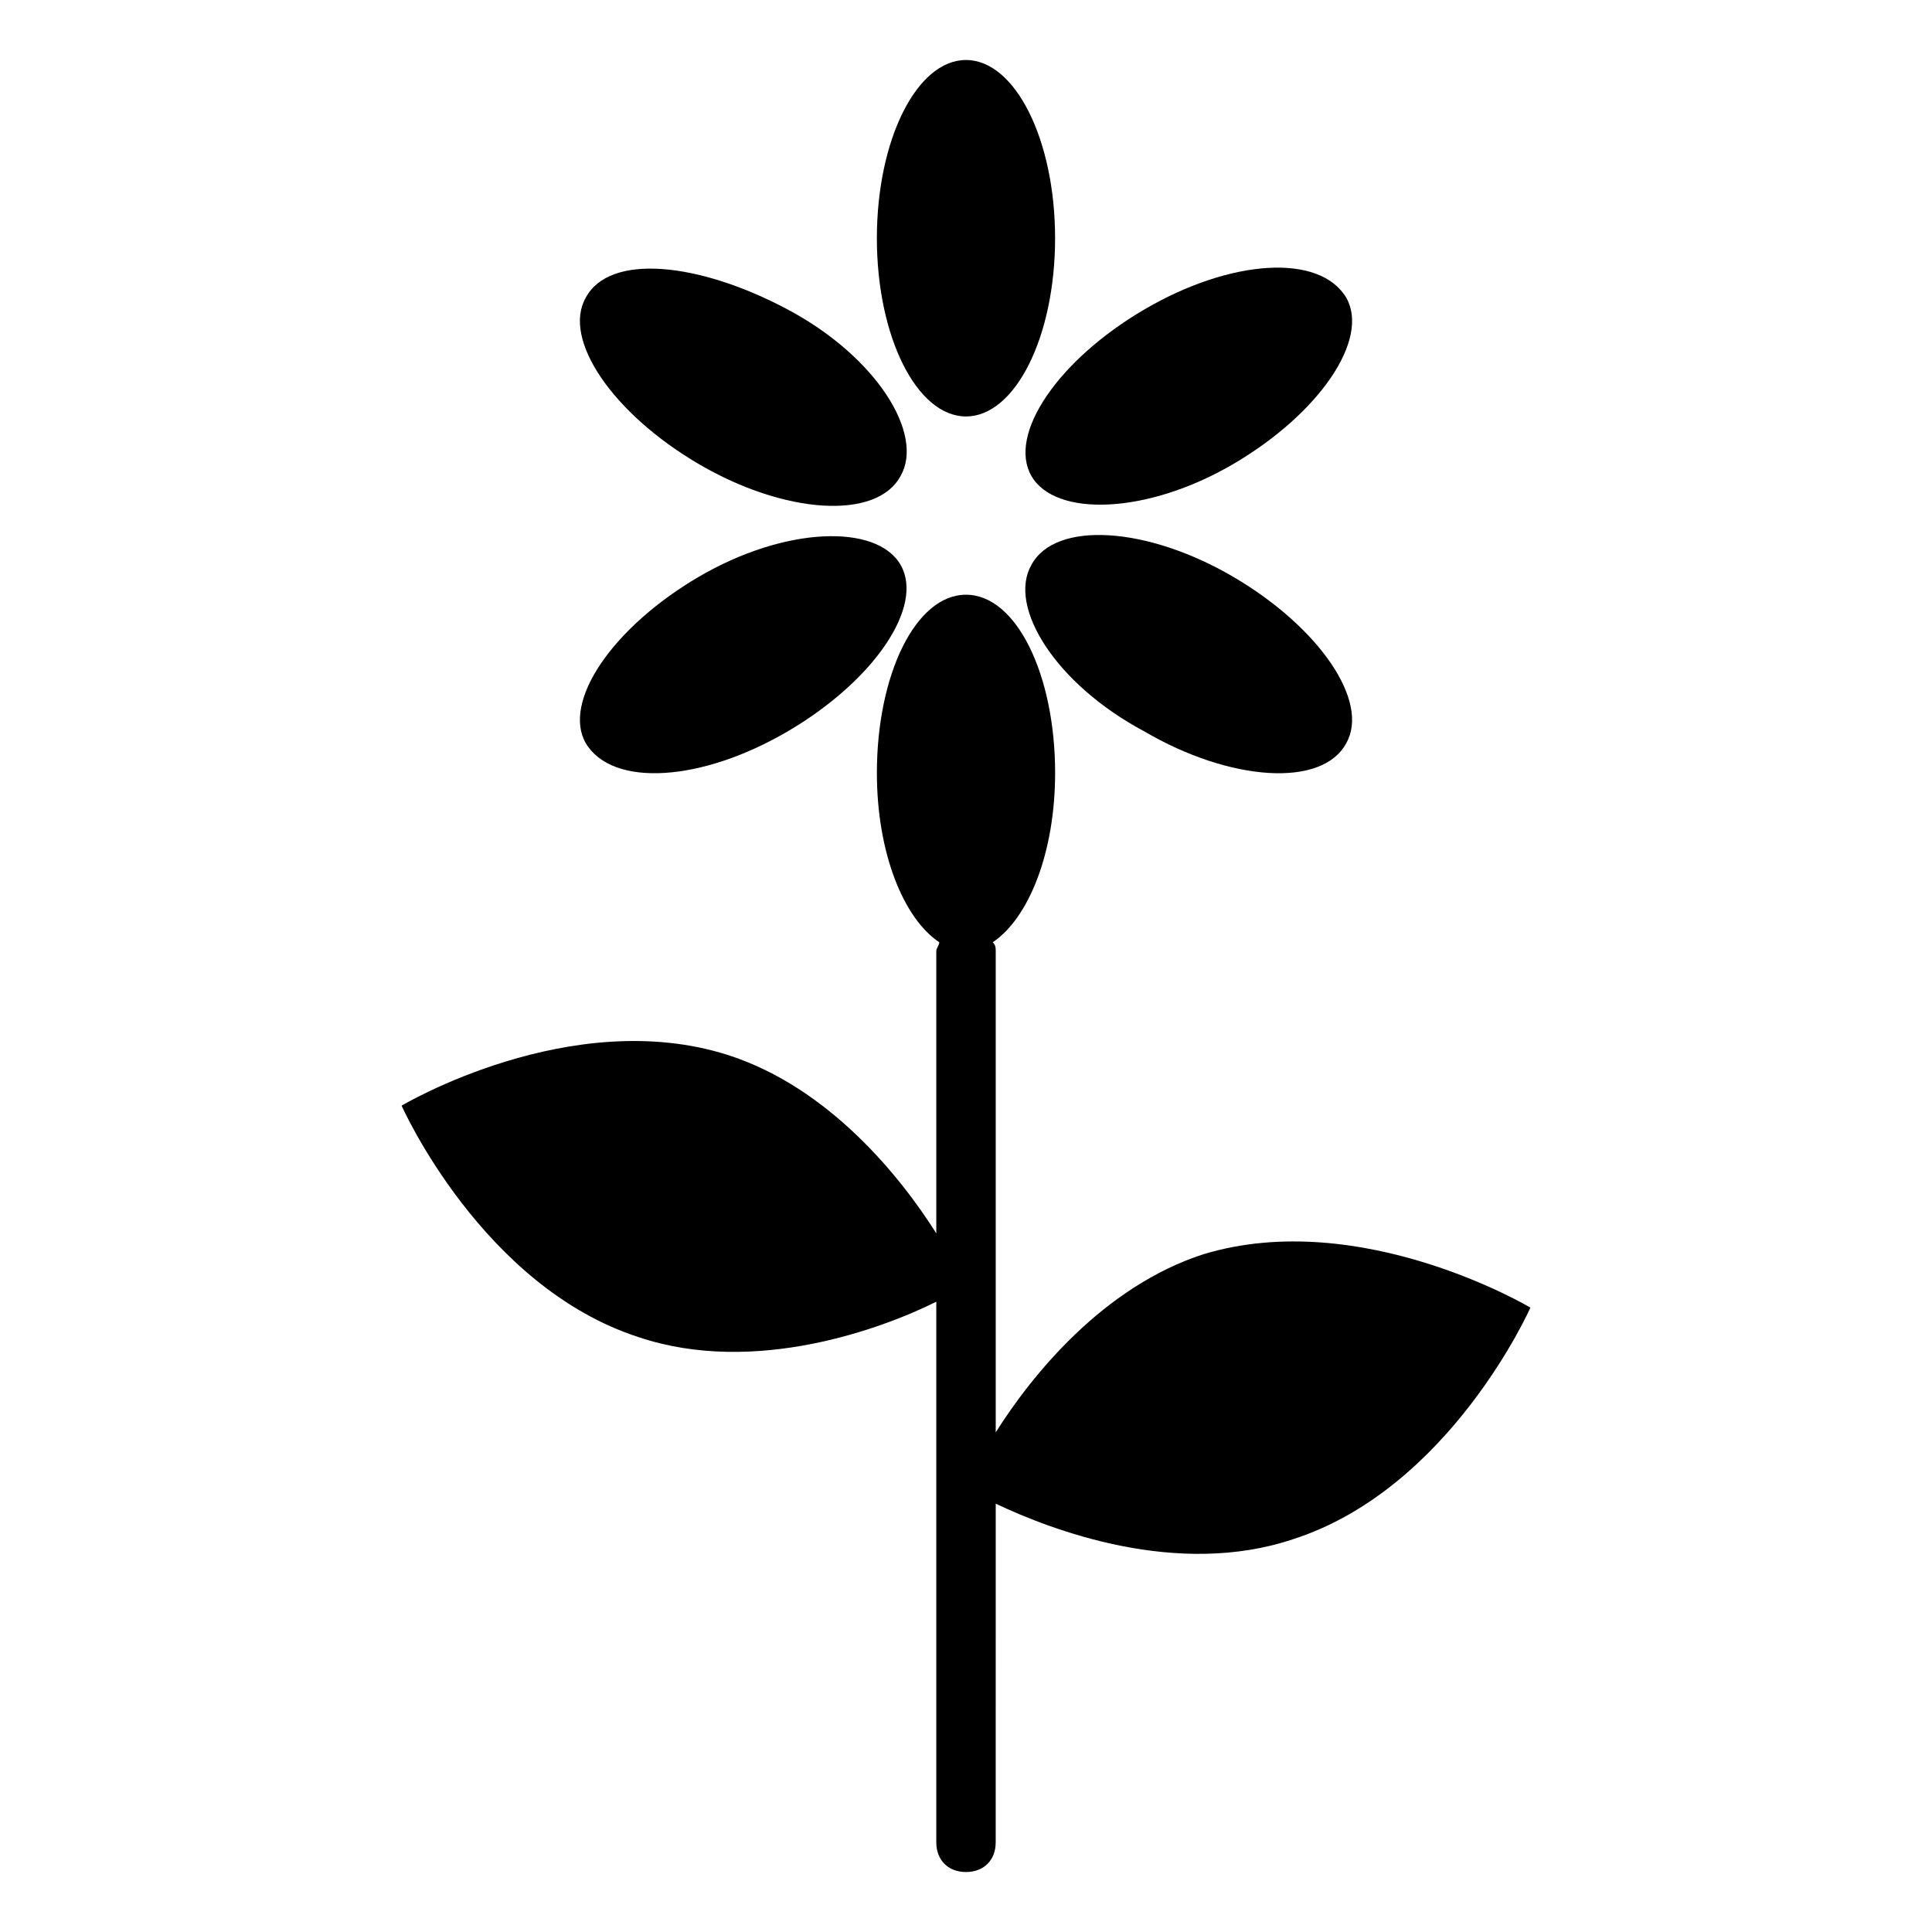<?xml version="1.0" encoding="UTF-8"?>
<!-- The Best Svg Icon site in the world: iconSvg.co, Visit us! https://iconsvg.co -->
<svg fill="#000000" width="800px" height="800px" version="1.1" viewBox="144 144 512 512" xmlns="http://www.w3.org/2000/svg">
 <g>
  <path d="m462.98 476.36c-26.766 8.66-45.656 32.273-55.105 47.23v-127.52c0-0.789 0-1.574-0.789-2.363 9.445-6.297 16.531-23.617 16.531-44.871 0-25.977-10.234-47.23-23.617-47.23-13.383 0-23.617 21.254-23.617 47.23 0 21.254 7.086 38.574 16.531 44.871 0 0.789-0.789 1.574-0.789 2.363l0.004 74.785c-9.445-14.957-28.34-38.574-55.105-47.23-41.723-13.383-86.594 13.383-86.594 13.383s21.254 48.02 62.977 61.402c30.699 10.234 64.551-2.363 78.719-9.445v143.27c0 4.723 3.148 7.871 7.871 7.871 4.723 0 7.871-3.148 7.871-7.871l0.008-89.746c14.957 7.086 48.02 19.68 78.719 9.445 41.723-13.383 62.977-61.402 62.977-61.402 0 0.004-44.871-26.762-86.59-14.168z"/>
  <path d="m423.61 207.13c0 26.086-10.57 47.234-23.613 47.234s-23.617-21.148-23.617-47.234c0-26.086 10.574-47.23 23.617-47.23s23.613 21.145 23.613 47.23"/>
  <path d="m329.15 266.96c22.828 13.383 47.23 14.957 53.531 3.148 6.297-11.02-6.297-31.488-29.914-44.082s-47.23-14.957-53.531-3.148c-6.297 11.02 7.086 30.699 29.914 44.082z"/>
  <path d="m470.85 296.88c-22.828-13.383-47.23-14.957-53.531-3.148-6.297 11.02 6.297 31.488 29.914 44.082 22.828 13.383 47.23 14.957 53.531 3.148 6.297-11.02-7.086-30.699-29.914-44.082z"/>
  <path d="m352.77 337.81c22.828-13.383 36.211-33.062 29.914-44.082-6.297-11.02-30.699-10.234-53.531 3.148-22.828 13.383-36.211 33.062-29.914 44.082 7.086 11.809 30.703 10.234 53.531-3.148z"/>
  <path d="m417.32 270.11c6.297 11.02 30.699 10.234 53.531-3.148 22.828-13.383 36.211-33.062 29.914-44.082-7.086-11.809-30.703-10.234-53.531 3.148-22.828 13.383-36.211 33.062-29.914 44.082z"/>
 </g>
</svg>
